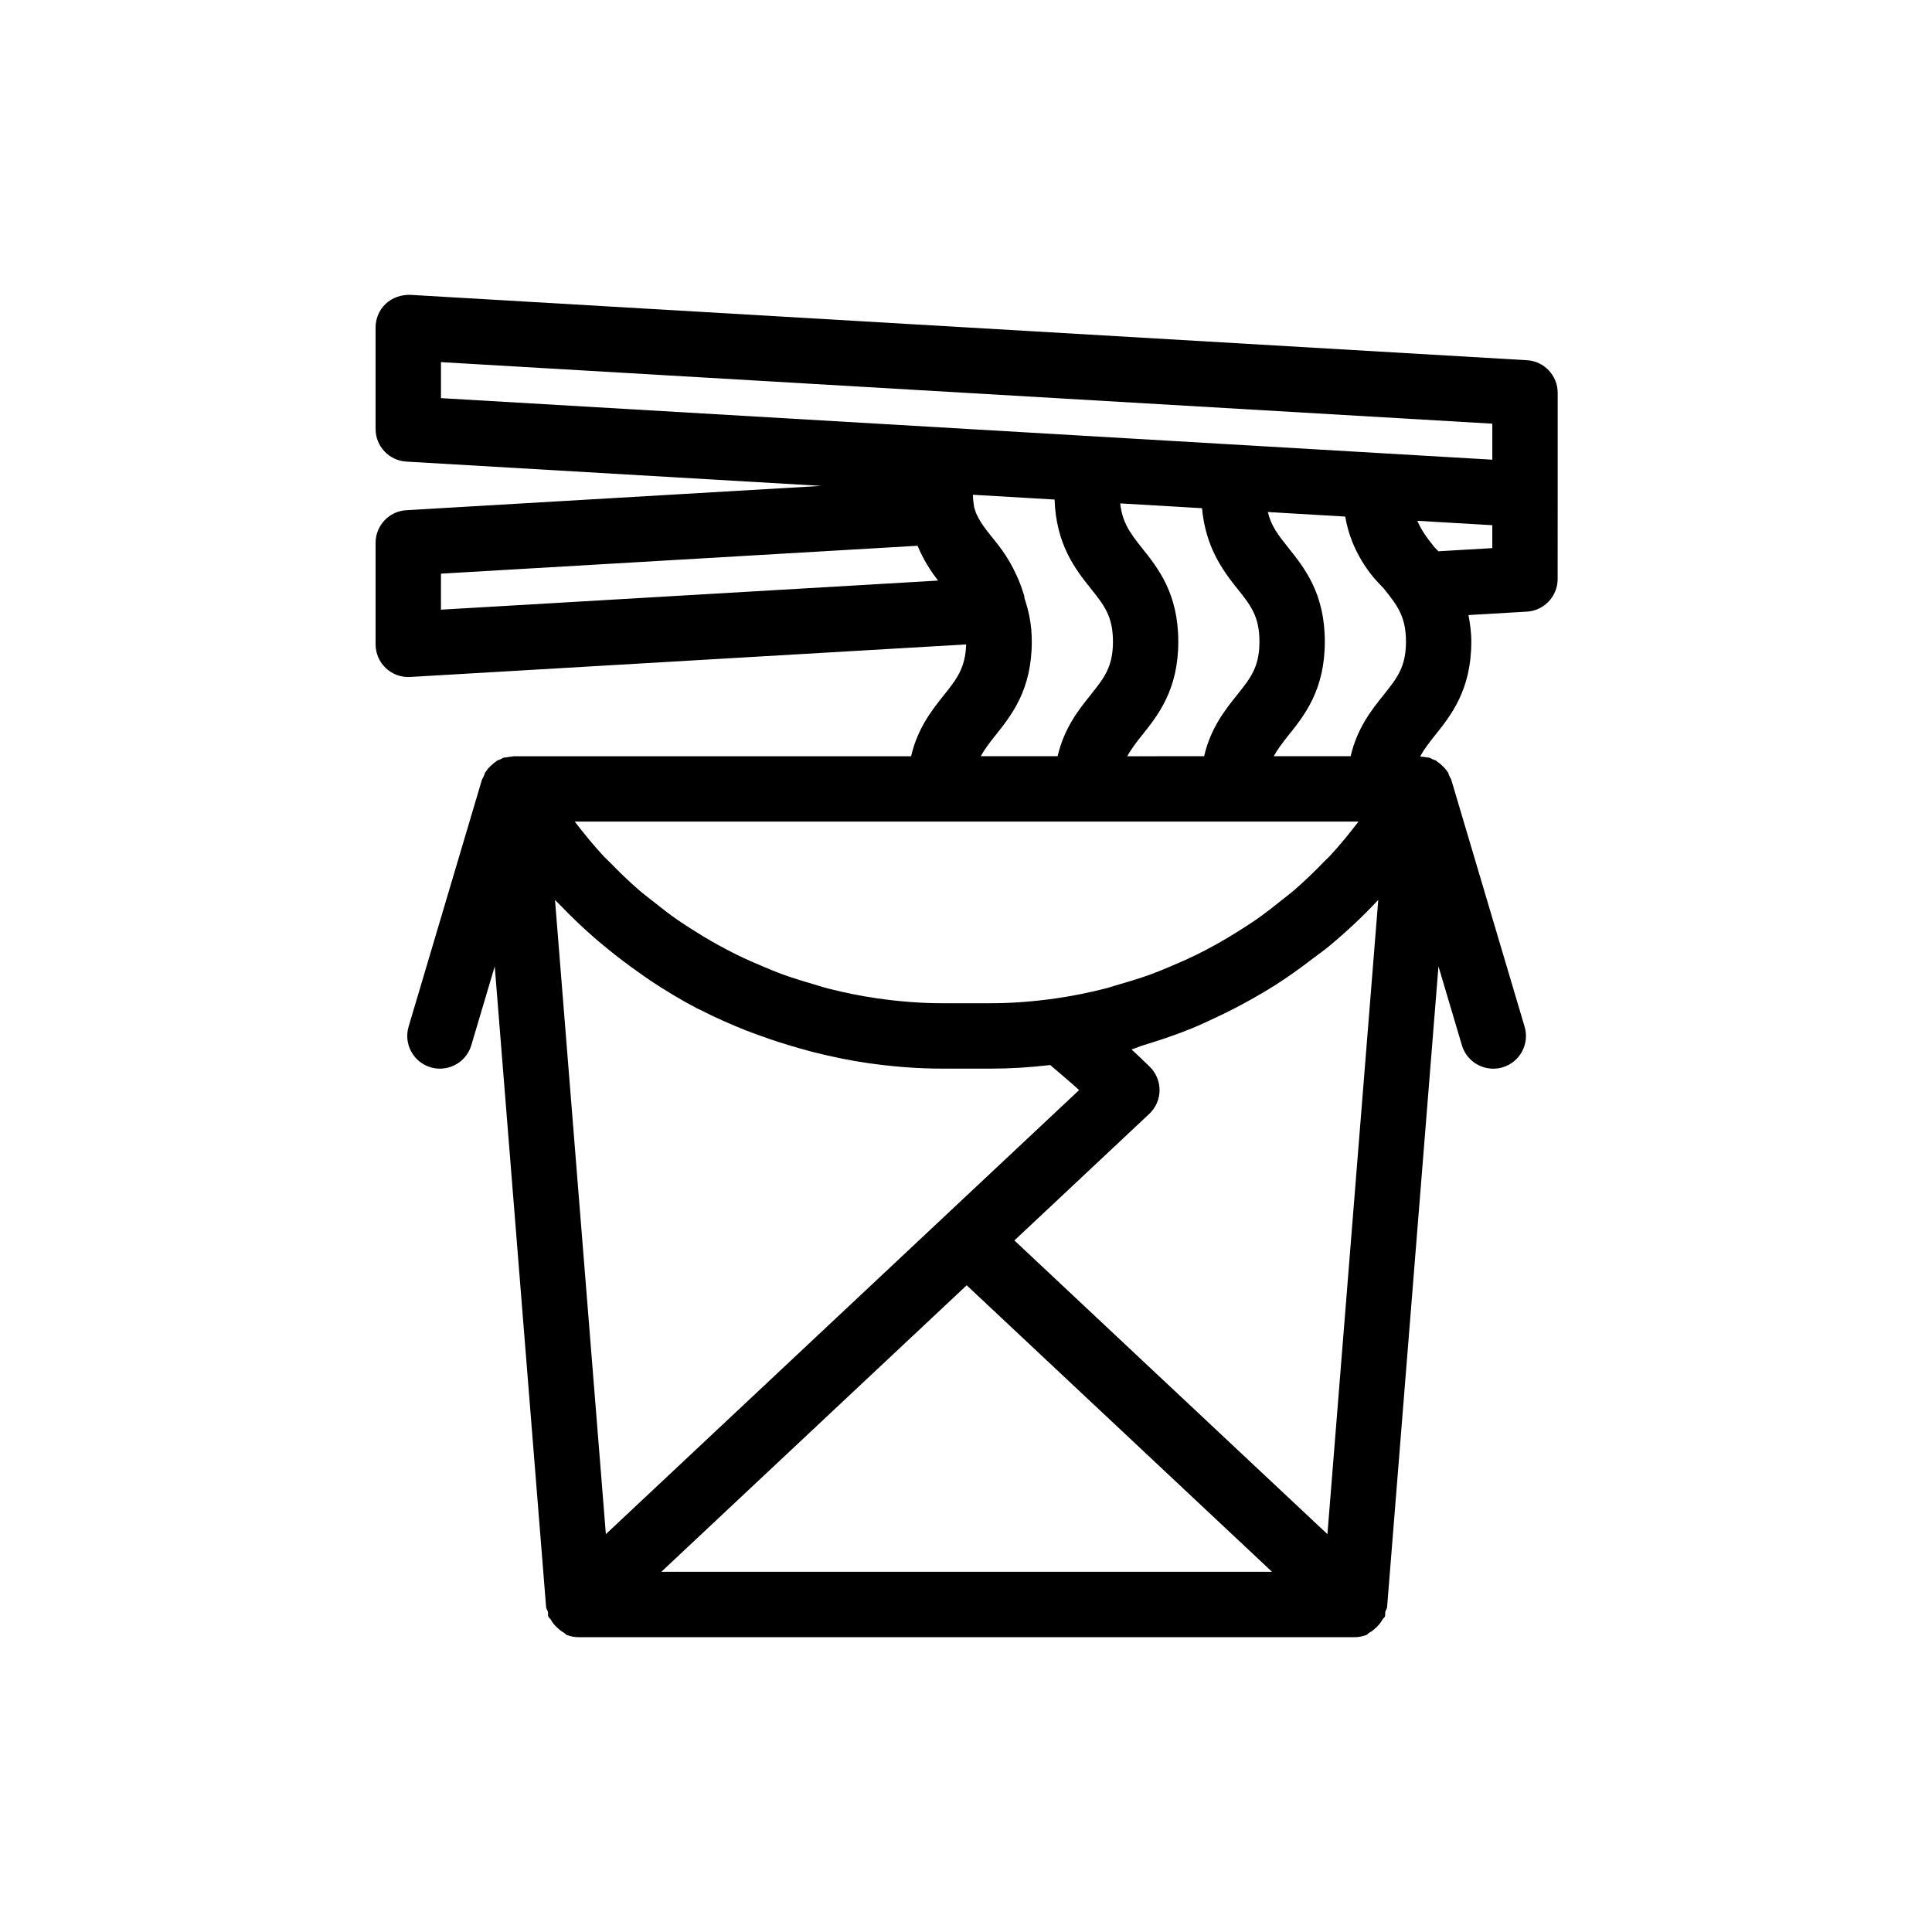 <?xml version="1.0" encoding="UTF-8"?>
<!-- Uploaded to: SVG Repo, www.svgrepo.com, Generator: SVG Repo Mixer Tools -->
<svg fill="#000000" width="800px" height="800px" version="1.1" viewBox="144 144 512 512" xmlns="http://www.w3.org/2000/svg">
 <path d="m548.64 239.46-295.94-17.324c-2.266-0.059-4.711 0.711-6.453 2.344-1.734 1.641-2.715 3.914-2.715 6.301v26.902c0 4.586 3.578 8.383 8.156 8.645l109.99 6.438-109.99 6.441c-4.574 0.262-8.152 4.062-8.152 8.645v26.902c0 2.387 0.98 4.66 2.715 6.305 1.617 1.523 3.738 2.359 5.949 2.359 0.168 0 0.34-0.008 0.508-0.016l147.33-8.625c-0.188 6.141-2.43 9.109-5.836 13.363-3.223 4.027-7.019 8.809-8.75 16.27h-105.08-0.051-0.281c-0.109 0-0.195 0.074-0.301 0.082-0.035 0.004-0.07 0.016-0.105 0.016-0.453 0.02-0.871 0.09-1.309 0.18-0.293 0.062-0.59 0.027-0.879 0.121-0.293 0.09-0.516 0.285-0.793 0.406-0.293 0.125-0.605 0.184-0.883 0.34-0.113 0.062-0.184 0.172-0.293 0.242-0.02 0.012-0.035 0.031-0.055 0.047-0.531 0.34-0.984 0.742-1.426 1.18-0.289 0.289-0.586 0.551-0.836 0.883-0.168 0.227-0.324 0.449-0.473 0.691-0.039 0.066-0.117 0.09-0.156 0.156-0.078 0.137-0.047 0.301-0.117 0.441-0.137 0.273-0.273 0.547-0.383 0.836-0.078 0.207-0.238 0.359-0.305 0.574l-19.441 65.465c-1.363 4.594 1.254 9.418 5.836 10.777 0.828 0.246 1.656 0.355 2.469 0.355 3.738 0 7.191-2.438 8.309-6.191l6.211-20.91 13.613 169.8c0.039 0.48 0.375 0.84 0.488 1.297 0.094 0.398-0.059 0.801 0.094 1.191 0.137 0.352 0.496 0.52 0.672 0.844 0.449 0.824 0.996 1.465 1.68 2.106 0.555 0.516 1.059 0.961 1.727 1.312 0.32 0.172 0.504 0.512 0.848 0.645 1.016 0.391 2.074 0.574 3.121 0.574h205.61c1.051 0 2.113-0.188 3.113-0.574 0.344-0.133 0.527-0.469 0.848-0.641 0.676-0.359 1.184-0.801 1.742-1.32 0.684-0.637 1.23-1.277 1.676-2.098 0.18-0.324 0.539-0.496 0.676-0.848 0.156-0.391 0-0.805 0.094-1.207 0.109-0.449 0.445-0.805 0.48-1.277l13.613-169.82 6.215 20.934c1.117 3.758 4.57 6.191 8.309 6.191 0.812 0 1.641-0.109 2.469-0.355 4.586-1.363 7.191-6.184 5.836-10.777l-19.441-65.465c-0.074-0.246-0.25-0.414-0.344-0.648-0.094-0.238-0.203-0.465-0.316-0.691-0.082-0.164-0.043-0.352-0.137-0.512-0.043-0.074-0.133-0.105-0.176-0.176-0.141-0.23-0.293-0.441-0.453-0.66-0.254-0.34-0.559-0.605-0.855-0.902-0.434-0.43-0.879-0.824-1.398-1.16-0.031-0.02-0.059-0.055-0.09-0.074-0.098-0.062-0.16-0.16-0.262-0.215-0.285-0.164-0.605-0.227-0.91-0.355-0.27-0.117-0.488-0.309-0.773-0.398-0.281-0.09-0.559-0.055-0.844-0.117-0.457-0.098-0.898-0.168-1.371-0.188-0.016 0-0.031-0.004-0.043-0.004-0.09-0.004-0.164-0.07-0.258-0.07 1-1.82 2.273-3.504 3.836-5.457 4.332-5.406 9.711-12.133 9.711-24.934 0-2.644-0.348-4.887-0.75-7.055l15.473-0.906c4.586-0.27 8.156-4.062 8.156-8.645l0.012-22.434v-26.902c0-4.586-3.57-8.387-8.156-8.648zm-39.387 143.05-13.469 168.06-49.879-46.797-33.078-31.043 35.73-33.531c1.727-1.617 2.723-3.875 2.742-6.234 0.016-2.367-0.93-4.637-2.621-6.285-1.508-1.48-3.113-3.012-4.824-4.578 1.141-0.312 2.195-0.824 3.328-1.164 4.375-1.316 8.676-2.777 12.867-4.496 1.906-0.781 3.746-1.66 5.609-2.523 3.621-1.676 7.152-3.484 10.602-5.457 1.82-1.039 3.625-2.082 5.394-3.203 3.543-2.242 6.941-4.688 10.266-7.242 1.391-1.07 2.832-2.051 4.184-3.172 4.535-3.769 8.879-7.781 12.926-12.125 0.07-0.078 0.152-0.133 0.223-0.211zm-218.17 0c0.094 0.102 0.199 0.191 0.297 0.293 0.336 0.359 0.711 0.68 1.051 1.039 2.938 3.082 6.016 6 9.207 8.785 1.078 0.941 2.191 1.84 3.297 2.75 2.695 2.211 5.465 4.309 8.312 6.305 1.117 0.785 2.215 1.59 3.356 2.344 3.922 2.582 7.941 5.019 12.117 7.195 0.301 0.156 0.617 0.277 0.922 0.434 3.902 1.996 7.918 3.777 12.012 5.406 1.344 0.535 2.707 1.008 4.066 1.5 3.277 1.188 6.606 2.25 9.988 3.199 1.383 0.387 2.746 0.797 4.144 1.141 4.668 1.156 9.395 2.156 14.223 2.84 6.902 0.98 13.34 1.457 19.695 1.457h12.793c5.129 0 10.316-0.316 15.746-0.953 2.652 2.25 5.312 4.508 7.672 6.637l-35.742 33.535-89.676 84.148zm212.93-20.777c-2.453 3.211-5.004 6.336-7.738 9.266-0.402 0.43-0.852 0.801-1.258 1.223-2.586 2.691-5.266 5.273-8.074 7.703-1.102 0.953-2.277 1.816-3.41 2.731-2.215 1.781-4.461 3.531-6.793 5.152-1.348 0.938-2.738 1.809-4.125 2.688-2.266 1.441-4.566 2.82-6.922 4.109-1.473 0.805-2.957 1.582-4.465 2.328-2.43 1.199-4.906 2.297-7.418 3.336-1.508 0.625-3.004 1.266-4.543 1.832-2.769 1.02-5.606 1.887-8.461 2.707-1.344 0.387-2.656 0.84-4.016 1.184-4.246 1.07-8.566 1.965-12.969 2.59-6.09 0.863-11.727 1.285-17.258 1.285h-12.793c-5.531 0-11.176-0.422-17.258-1.285-4.402-0.625-8.719-1.52-12.969-2.59-1.367-0.344-2.684-0.797-4.031-1.188-2.848-0.82-5.68-1.688-8.441-2.703-1.543-0.566-3.051-1.215-4.566-1.84-2.5-1.035-4.973-2.129-7.391-3.324-1.516-0.75-3.016-1.535-4.496-2.344-2.34-1.281-4.625-2.648-6.875-4.078-1.402-0.891-2.812-1.773-4.176-2.723-2.309-1.602-4.523-3.332-6.715-5.094-1.16-0.934-2.359-1.816-3.488-2.793-2.746-2.379-5.371-4.914-7.906-7.543-0.461-0.477-0.969-0.898-1.422-1.387-2.727-2.926-5.273-6.043-7.723-9.246zm-57.465-72.621c-3.07-3.84-5.141-6.703-5.676-11.707l21.668 1.27c0.965 10.312 5.457 16.441 9.32 21.266 3.555 4.441 5.906 7.379 5.906 14.094 0 6.719-2.352 9.66-5.906 14.102-3.227 4.027-7.027 8.809-8.758 16.27l-20.379 0.004c1-1.816 2.266-3.492 3.824-5.441 4.332-5.406 9.711-12.133 9.711-24.934 0-12.789-5.379-19.516-9.711-24.922zm53.953-8.215c0.699 4.207 2.426 9.375 6.418 14.754 1.27 1.707 2.516 2.969 3.754 4.266 0.008 0.008 0.012 0.02 0.02 0.023 3.555 4.441 5.906 7.379 5.906 14.094 0 6.719-2.352 9.66-5.906 14.102-3.227 4.027-7.027 8.809-8.758 16.27h-20.379c1-1.816 2.266-3.492 3.824-5.441 4.332-5.406 9.711-12.133 9.711-24.934 0-12.793-5.379-19.516-9.711-24.922-2.594-3.246-4.523-5.719-5.387-9.418zm-239.64-40.93 278.62 16.312v9.543l-278.62-16.312zm0 56.059 126.3-7.394c1.539 3.695 3.465 6.676 5.441 9.227l-131.75 7.711zm146.87 42.941c4.324-5.406 9.703-12.133 9.703-24.934 0-4.629-0.844-8.262-1.945-11.527-0.047-0.195 0-0.426-0.059-0.613-0.34-1.082-0.684-2.148-1.039-3.062-2.387-6.168-5.238-9.695-7.539-12.531-1.656-2.055-2.977-3.68-4.203-6.344-0.016-0.059-0.258-0.812-0.496-1.562-0.16-1.016-0.309-2.039-0.312-3.277l21.633 1.266c0.406 11.82 5.406 18.367 9.566 23.555 3.555 4.441 5.906 7.379 5.906 14.094 0 6.719-2.352 9.66-5.906 14.102-3.227 4.027-7.027 8.809-8.758 16.27h-20.367c0.992-1.809 2.262-3.488 3.816-5.434zm-88.465 221.57 80.914-75.922 80.914 75.922zm220.21-271.28-14.281 0.836c-0.355-0.363-0.711-0.727-1.066-1.09l-0.004-0.004c-1.961-2.449-3.488-4.519-4.504-6.977l19.855 1.16z"/>
</svg>